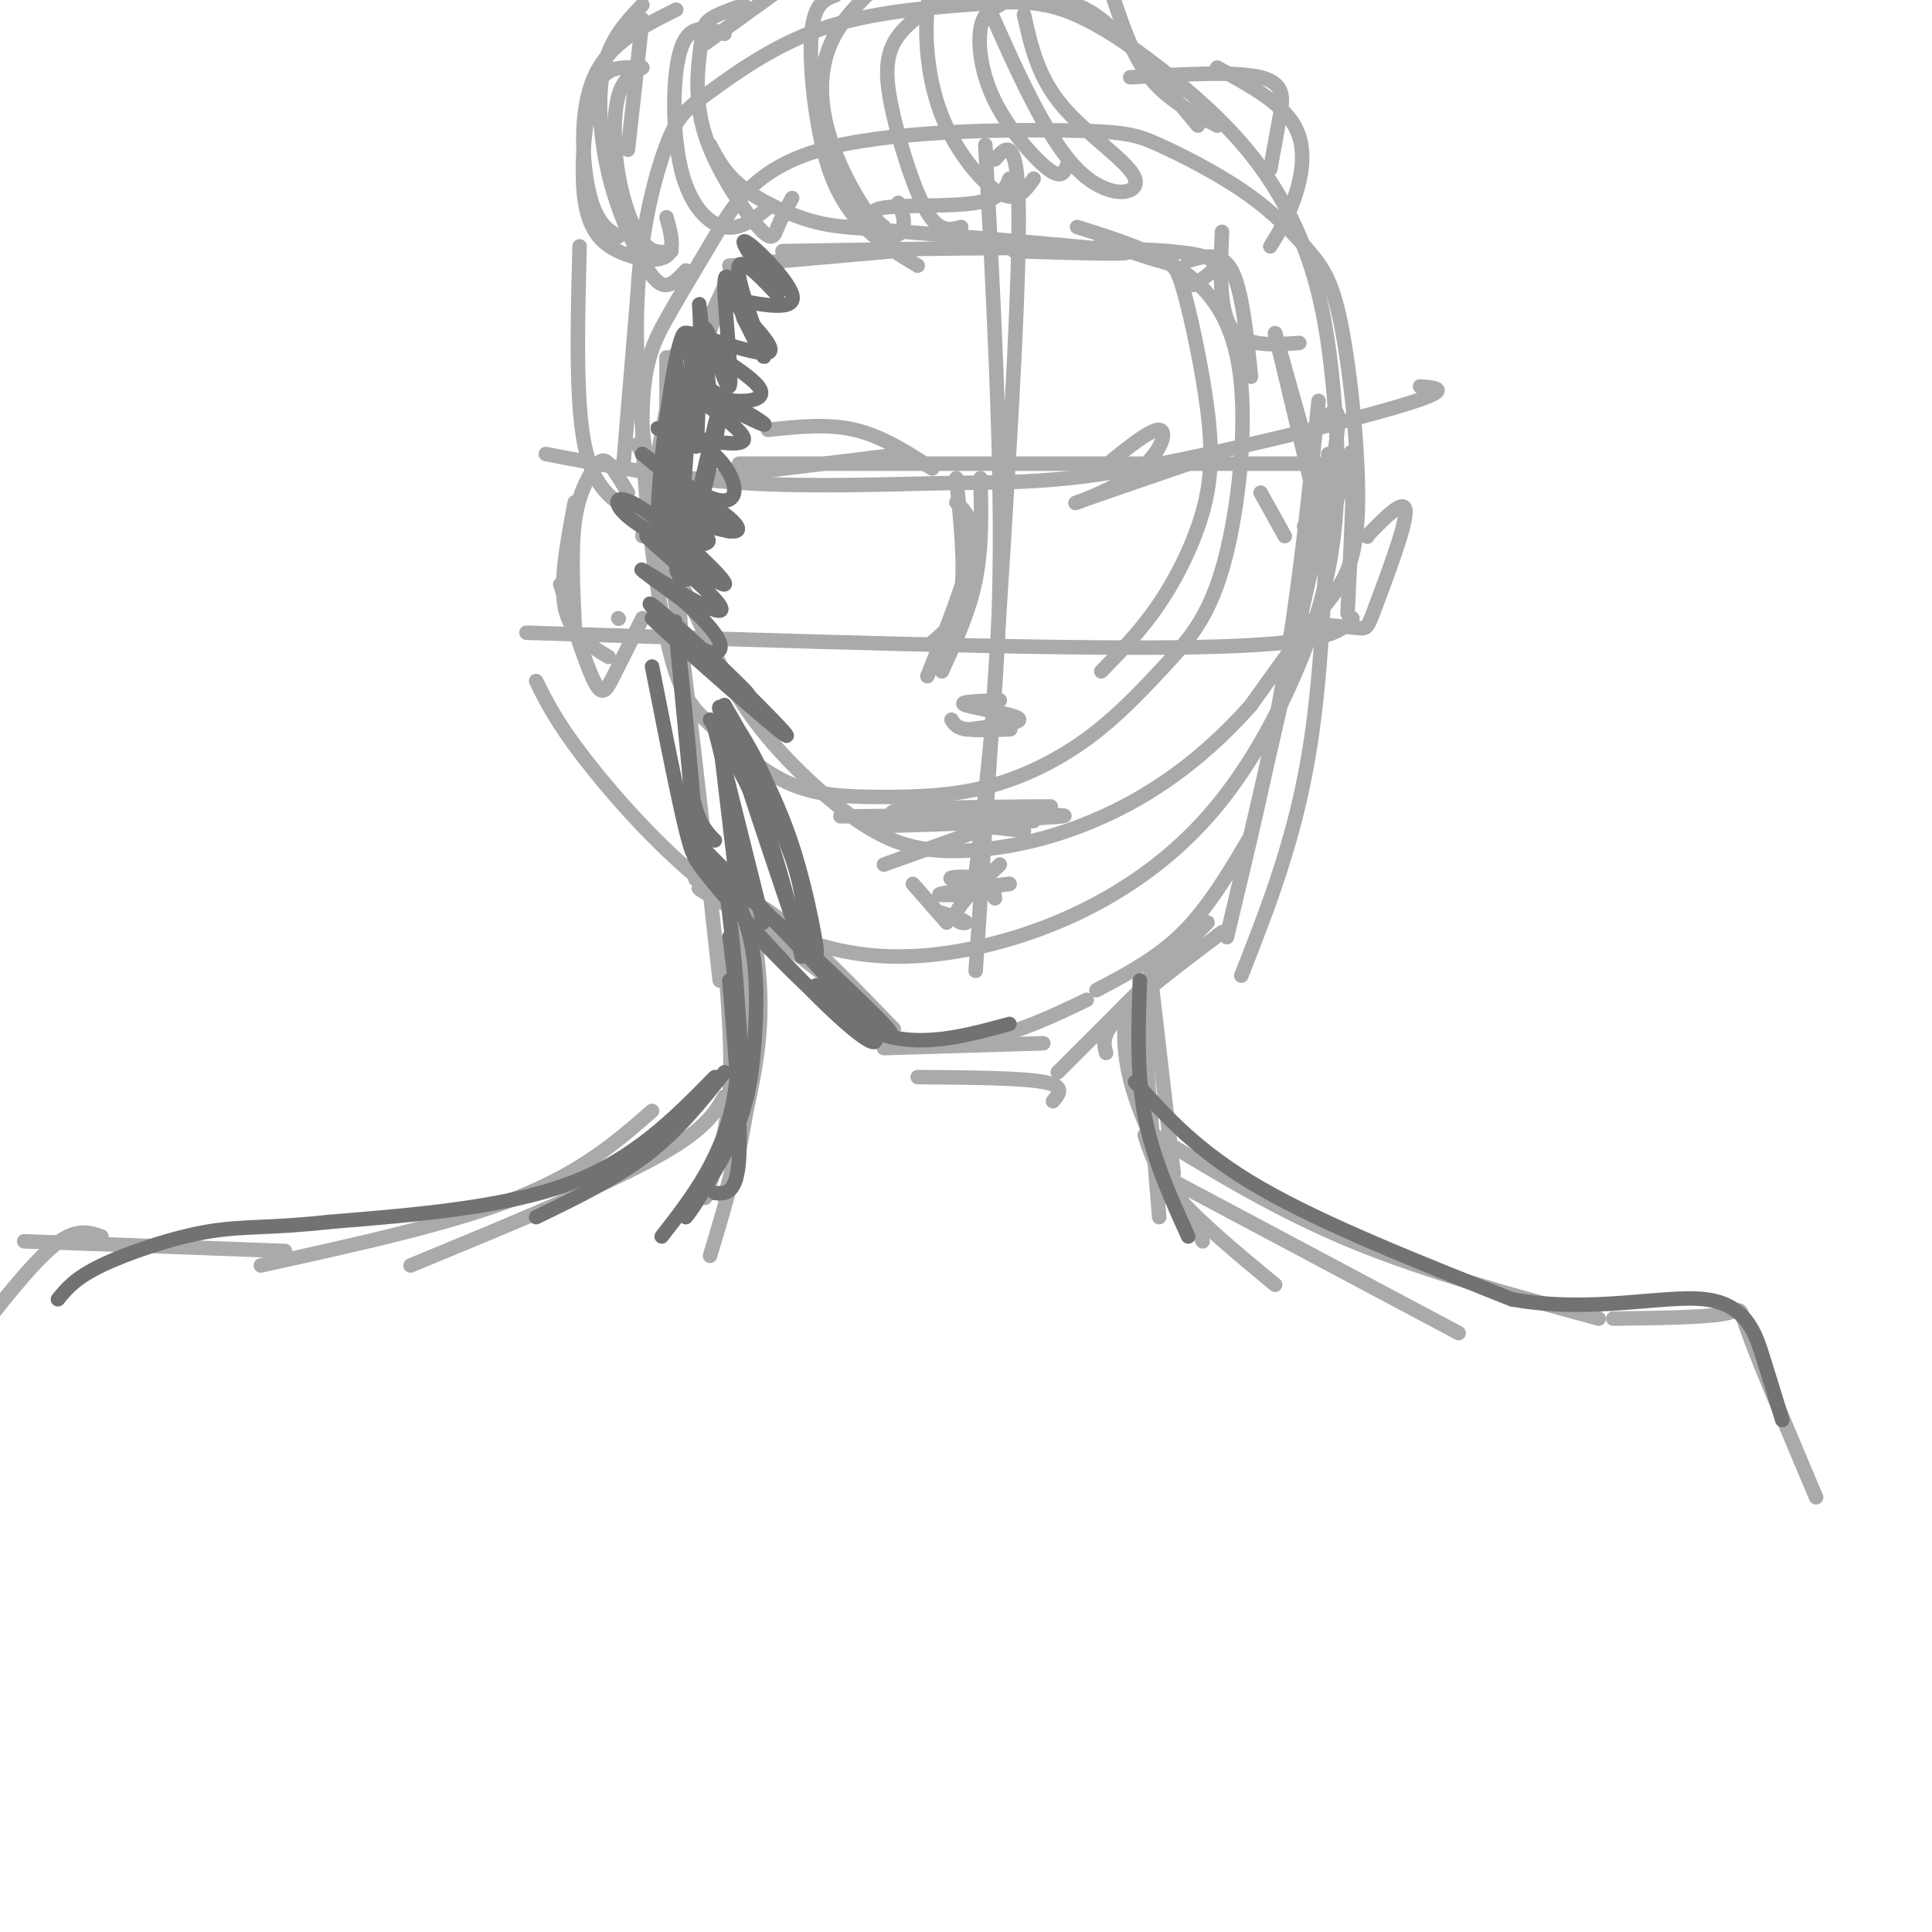 <svg viewBox='0 0 400 400' version='1.1' xmlns='http://www.w3.org/2000/svg' xmlns:xlink='http://www.w3.org/1999/xlink'><g fill='none' stroke='rgb(170,170,170)' stroke-width='3' stroke-linecap='round' stroke-linejoin='round'><path d='M228,50c4.651,1.634 9.303,3.268 12,4c2.697,0.732 3.441,0.564 5,6c1.559,5.436 3.933,16.478 5,25c1.067,8.522 0.826,14.525 -1,21c-1.826,6.475 -5.236,13.421 -9,19c-3.764,5.579 -7.882,9.789 -12,14'/><path d='M223,47c8.426,2.639 16.852,5.279 23,10c6.148,4.721 10.018,11.524 11,23c0.982,11.476 -0.924,27.625 -4,38c-3.076,10.375 -7.322,14.975 -12,20c-4.678,5.025 -9.789,10.475 -16,15c-6.211,4.525 -13.523,8.123 -21,10c-7.477,1.877 -15.118,2.031 -22,2c-6.882,-0.031 -13.006,-0.247 -19,-3c-5.994,-2.753 -11.859,-8.041 -16,-12c-4.141,-3.959 -6.559,-6.587 -9,-18c-2.441,-11.413 -4.907,-31.609 -5,-44c-0.093,-12.391 2.186,-16.977 5,-22c2.814,-5.023 6.162,-10.485 10,-17c3.838,-6.515 8.167,-14.084 22,-18c13.833,-3.916 37.171,-4.181 50,-4c12.829,0.181 15.149,0.806 20,3c4.851,2.194 12.233,5.956 18,10c5.767,4.044 9.918,8.371 13,12c3.082,3.629 5.094,6.560 7,17c1.906,10.440 3.705,28.388 3,39c-0.705,10.612 -3.916,13.889 -8,19c-4.084,5.111 -9.042,12.055 -14,19'/><path d='M259,146c-5.279,6.021 -11.475,11.574 -18,16c-6.525,4.426 -13.378,7.725 -20,10c-6.622,2.275 -13.013,3.526 -19,4c-5.987,0.474 -11.570,0.170 -17,-2c-5.430,-2.170 -10.707,-6.205 -16,-11c-5.293,-4.795 -10.602,-10.351 -15,-17c-4.398,-6.649 -7.886,-14.391 -11,-21c-3.114,-6.609 -5.853,-12.085 -8,-23c-2.147,-10.915 -3.702,-27.271 -3,-41c0.702,-13.729 3.661,-24.832 6,-31c2.339,-6.168 4.058,-7.400 9,-11c4.942,-3.600 13.107,-9.566 23,-13c9.893,-3.434 21.514,-4.336 30,-5c8.486,-0.664 13.839,-1.091 20,1c6.161,2.091 13.131,6.701 20,12c6.869,5.299 13.636,11.289 19,18c5.364,6.711 9.324,14.145 12,22c2.676,7.855 4.067,16.130 5,26c0.933,9.870 1.408,21.333 0,32c-1.408,10.667 -4.700,20.537 -9,30c-4.300,9.463 -9.608,18.520 -16,26c-6.392,7.480 -13.867,13.385 -22,18c-8.133,4.615 -16.925,7.941 -26,10c-9.075,2.059 -18.432,2.851 -28,1c-9.568,-1.851 -19.345,-6.344 -29,-14c-9.655,-7.656 -19.187,-18.473 -25,-26c-5.813,-7.527 -7.906,-11.763 -10,-16'/><path d='M206,33c1.511,-1.733 3.022,-3.467 4,0c0.978,3.467 1.422,12.133 0,41c-1.422,28.867 -4.711,77.933 -8,127'/><path d='M204,30c1.667,31.417 3.333,62.833 3,88c-0.333,25.167 -2.667,44.083 -5,63'/><path d='M273,96c0.000,0.000 -120.000,0.000 -120,0'/><path d='M294,80c3.663,0.300 7.327,0.600 -4,4c-11.327,3.400 -37.644,9.901 -55,13c-17.356,3.099 -25.750,2.796 -38,3c-12.250,0.204 -28.357,0.915 -43,0c-14.643,-0.915 -27.821,-3.458 -41,-6'/><path d='M273,83c-1.917,18.750 -3.833,37.500 -7,56c-3.167,18.500 -7.583,36.750 -12,55'/><path d='M275,86c1.750,-1.500 3.500,-3.000 0,15c-3.500,18.000 -12.250,55.500 -21,93'/><path d='M275,94c-0.500,22.000 -1.000,44.000 -4,62c-3.000,18.000 -8.500,32.000 -14,46'/><path d='M139,97c0.000,0.000 5.000,85.000 5,85'/><path d='M132,92c2.083,4.250 4.167,8.500 7,27c2.833,18.500 6.417,51.250 10,84'/><path d='M144,182c5.083,1.417 10.167,2.833 17,8c6.833,5.167 15.417,14.083 24,23'/><path d='M144,181c0.083,-1.667 0.167,-3.333 7,2c6.833,5.333 20.417,17.667 34,30'/><path d='M157,191c-6.956,-3.844 -13.911,-7.689 -12,-7c1.911,0.689 12.689,5.911 21,12c8.311,6.089 14.156,13.044 20,20'/><path d='M253,193c-8.500,6.417 -17.000,12.833 -21,17c-4.000,4.167 -3.500,6.083 -3,8'/><path d='M250,191c0.000,0.000 -31.000,31.000 -31,31'/><path d='M218,228c1.333,-1.583 2.667,-3.167 -2,-4c-4.667,-0.833 -15.333,-0.917 -26,-1'/><path d='M216,216c0.000,0.000 -33.000,1.000 -33,1'/><path d='M150,186c0.000,0.000 26.000,20.000 26,20'/><path d='M178,210c0.778,1.933 1.556,3.867 6,5c4.444,1.133 12.556,1.467 20,0c7.444,-1.467 14.222,-4.733 21,-8'/><path d='M227,205c6.333,-3.333 12.667,-6.667 18,-12c5.333,-5.333 9.667,-12.667 14,-20'/><path d='M156,192c1.000,7.333 2.000,14.667 1,24c-1.000,9.333 -4.000,20.667 -7,32'/><path d='M154,192c1.083,11.333 2.167,22.667 1,34c-1.167,11.333 -4.583,22.667 -8,34'/><path d='M150,198c0.833,10.333 1.667,20.667 1,29c-0.667,8.333 -2.833,14.667 -5,21'/><path d='M238,200c0.000,0.000 5.000,43.000 5,43'/><path d='M236,203c0.000,0.000 4.000,49.000 4,49'/><path d='M233,208c-0.333,5.417 -0.667,10.833 2,19c2.667,8.167 8.333,19.083 14,30'/><path d='M237,235c1.250,3.917 2.500,7.833 7,13c4.500,5.167 12.250,11.583 20,18'/><path d='M240,243c0.000,0.000 62.000,33.000 62,33'/><path d='M239,235c12.833,7.833 25.667,15.667 41,22c15.333,6.333 33.167,11.167 51,16'/><path d='M334,273c9.467,-0.111 18.933,-0.222 23,-1c4.067,-0.778 2.733,-2.222 5,4c2.267,6.222 8.133,20.111 14,34'/><path d='M150,227c-2.083,3.583 -4.167,7.167 -15,13c-10.833,5.833 -30.417,13.917 -50,22'/><path d='M135,230c-7.250,6.333 -14.500,12.667 -28,18c-13.500,5.333 -33.250,9.667 -53,14'/><path d='M59,259c0.000,0.000 -54.000,-2.000 -54,-2'/><path d='M21,256c-2.667,-0.917 -5.333,-1.833 -10,2c-4.667,3.833 -11.333,12.417 -18,21'/><path d='M280,128c-2.250,2.750 -4.500,5.500 -33,6c-28.500,0.500 -83.250,-1.250 -138,-3'/><path d='M130,102c-1.470,-2.452 -2.940,-4.905 -4,-6c-1.060,-1.095 -1.708,-0.833 -3,1c-1.292,1.833 -3.226,5.238 -4,11c-0.774,5.762 -0.387,13.881 0,22'/><path d='M119,104c-1.583,8.333 -3.167,16.667 -2,22c1.167,5.333 5.083,7.667 9,10'/><path d='M133,128c-2.244,4.511 -4.489,9.022 -6,12c-1.511,2.978 -2.289,4.422 -4,1c-1.711,-3.422 -4.356,-11.711 -7,-20'/><path d='M266,111c0.000,0.000 -5.000,-9.000 -5,-9'/><path d='M270,109c2.067,0.800 4.133,1.600 6,-3c1.867,-4.600 3.533,-14.600 4,-12c0.467,2.600 -0.267,17.800 -1,33'/><path d='M283,111c0.000,0.000 0.100,0.100 0.1,0.1'/><path d='M283,111c4.006,-4.107 8.012,-8.214 8,-5c-0.012,3.214 -4.042,13.750 -6,19c-1.958,5.250 -1.845,5.214 -4,5c-2.155,-0.214 -6.577,-0.607 -11,-1'/><path d='M207,145c-4.585,0.144 -9.171,0.287 -7,1c2.171,0.713 11.097,1.995 11,3c-0.097,1.005 -9.219,1.732 -10,2c-0.781,0.268 6.777,0.077 8,0c1.223,-0.077 -3.888,-0.038 -9,0'/><path d='M200,151c-2.000,-0.333 -2.500,-1.167 -3,-2'/><path d='M198,99c0.917,9.167 1.833,18.333 1,24c-0.833,5.667 -3.417,7.833 -6,10'/><path d='M198,104c2.000,2.000 4.000,4.000 3,10c-1.000,6.000 -5.000,16.000 -9,26'/><path d='M203,99c0.167,7.167 0.333,14.333 -1,21c-1.333,6.667 -4.167,12.833 -7,19'/><path d='M193,97c-5.167,-3.333 -10.333,-6.667 -16,-8c-5.667,-1.333 -11.833,-0.667 -18,0'/><path d='M187,94c0.000,0.000 -41.000,5.000 -41,5'/><path d='M227,98c5.530,-4.583 11.060,-9.167 13,-9c1.940,0.167 0.292,5.083 -5,9c-5.292,3.917 -14.226,6.833 -12,6c2.226,-0.833 15.613,-5.417 29,-10'/><path d='M211,169c0.000,0.000 -28.000,10.000 -28,10'/><path d='M214,170c-19.200,0.644 -38.400,1.289 -33,1c5.400,-0.289 35.400,-1.511 39,-2c3.600,-0.489 -19.200,-0.244 -42,0'/><path d='M178,169c-7.000,0.000 -3.500,0.000 0,0'/><path d='M212,172c-14.689,-1.578 -29.378,-3.156 -27,-4c2.378,-0.844 21.822,-0.956 29,-1c7.178,-0.044 2.089,-0.022 -3,0'/><path d='M206,186c-0.254,-1.641 -0.507,-3.282 -3,-4c-2.493,-0.718 -7.225,-0.512 -6,0c1.225,0.512 8.407,1.330 8,2c-0.407,0.670 -8.402,1.191 -9,1c-0.598,-0.191 6.201,-1.096 13,-2'/><path d='M209,183c-1.489,0.133 -11.711,1.467 -14,2c-2.289,0.533 3.356,0.267 9,0'/><path d='M207,179c-4.133,3.956 -8.267,7.911 -9,10c-0.733,2.089 1.933,2.311 2,2c0.067,-0.311 -2.467,-1.156 -5,-2'/><path d='M189,183c0.000,0.000 7.000,8.000 7,8'/><path d='M128,128c0.000,0.000 0.100,0.100 0.1,0.1'/><path d='M209,37c-0.844,2.089 -1.689,4.178 -7,5c-5.311,0.822 -15.089,0.378 -19,1c-3.911,0.622 -1.956,2.311 0,4'/><path d='M210,52c13.917,0.417 27.833,0.833 22,0c-5.833,-0.833 -31.417,-2.917 -57,-5'/><path d='M247,59c4.583,-2.917 9.167,-5.833 -5,-7c-14.167,-1.167 -47.083,-0.583 -80,0'/><path d='M185,52c0.000,0.000 -34.000,3.000 -34,3'/><path d='M151,57c0.000,0.000 -7.000,20.000 -7,20'/><path d='M151,57c0.000,0.000 -5.000,11.000 -5,11'/><path d='M148,66c0.000,0.000 -10.000,9.000 -10,9'/><path d='M138,74c0.000,0.000 0.000,46.000 0,46'/><path d='M140,74c0.000,0.000 -7.000,37.000 -7,37'/><path d='M246,54c3.417,-1.000 6.833,-2.000 9,2c2.167,4.000 3.083,13.000 4,22'/><path d='M253,48c-0.333,8.083 -0.667,16.167 2,20c2.667,3.833 8.333,3.417 14,3'/><path d='M264,69c0.000,0.000 9.000,32.000 9,32'/><path d='M264,69c0.000,0.000 11.000,46.000 11,46'/><path d='M183,47c-4.400,0.156 -8.800,0.311 -14,-1c-5.200,-1.311 -11.200,-4.089 -15,-7c-3.800,-2.911 -5.400,-5.956 -7,-9'/><path d='M159,43c-2.839,2.321 -5.679,4.643 -9,4c-3.321,-0.643 -7.125,-4.250 -9,-12c-1.875,-7.750 -1.821,-19.643 0,-25c1.821,-5.357 5.411,-4.179 9,-3'/><path d='M164,41c-1.139,2.094 -2.279,4.188 -3,6c-0.721,1.812 -1.025,3.342 -4,0c-2.975,-3.342 -8.622,-11.556 -11,-19c-2.378,-7.444 -1.486,-14.120 -1,-18c0.486,-3.880 0.568,-4.966 2,-6c1.432,-1.034 4.216,-2.017 7,-3'/><path d='M146,9c0.000,0.000 18.000,-13.000 18,-13'/><path d='M190,55c-3.327,-1.988 -6.655,-3.976 -10,-7c-3.345,-3.024 -6.708,-7.083 -9,-15c-2.292,-7.917 -3.512,-19.690 -3,-26c0.512,-6.310 2.756,-7.155 5,-8'/><path d='M186,42c0.707,1.703 1.413,3.407 1,5c-0.413,1.593 -1.946,3.077 -5,0c-3.054,-3.077 -7.630,-10.713 -10,-18c-2.370,-7.287 -2.534,-14.225 0,-20c2.534,-5.775 7.767,-10.388 13,-15'/><path d='M199,47c-2.226,0.601 -4.452,1.202 -7,-3c-2.548,-4.202 -5.417,-13.208 -7,-20c-1.583,-6.792 -1.881,-11.369 0,-15c1.881,-3.631 5.940,-6.315 10,-9'/><path d='M214,37c-1.714,2.488 -3.429,4.976 -7,3c-3.571,-1.976 -9.000,-8.417 -12,-16c-3.000,-7.583 -3.571,-16.310 -3,-22c0.571,-5.690 2.286,-8.345 4,-11'/><path d='M221,34c-0.560,1.589 -1.119,3.179 -4,1c-2.881,-2.179 -8.083,-8.125 -11,-14c-2.917,-5.875 -3.548,-11.679 -3,-15c0.548,-3.321 2.274,-4.161 4,-5'/><path d='M139,52c-2.000,0.298 -4.000,0.595 -6,-2c-2.000,-2.595 -4.000,-8.083 -5,-14c-1.000,-5.917 -1.000,-12.262 0,-16c1.000,-3.738 3.000,-4.869 5,-6'/><path d='M138,45c0.917,3.329 1.834,6.657 0,8c-1.834,1.343 -6.419,0.700 -10,-1c-3.581,-1.700 -6.156,-4.458 -7,-11c-0.844,-6.542 0.045,-16.869 2,-22c1.955,-5.131 4.978,-5.065 8,-5'/><path d='M128,49c-2.267,-1.444 -4.533,-2.889 -6,-9c-1.467,-6.111 -2.133,-16.889 1,-24c3.133,-7.111 10.067,-10.556 17,-14'/><path d='M133,4c0.000,0.000 -3.000,27.000 -3,27'/><path d='M142,56c-1.316,1.443 -2.632,2.887 -4,3c-1.368,0.113 -2.789,-1.104 -5,-5c-2.211,-3.896 -5.211,-10.472 -7,-18c-1.789,-7.528 -2.368,-16.008 -1,-22c1.368,-5.992 4.684,-9.496 8,-13'/><path d='M263,51c1.756,-2.822 3.511,-5.644 5,-10c1.489,-4.356 2.711,-10.244 0,-15c-2.711,-4.756 -9.356,-8.378 -16,-12'/><path d='M263,35c0.689,-3.756 1.378,-7.511 2,-11c0.622,-3.489 1.178,-6.711 -4,-8c-5.178,-1.289 -16.089,-0.644 -27,0'/><path d='M252,26c-5.167,-2.667 -10.333,-5.333 -14,-10c-3.667,-4.667 -5.833,-11.333 -8,-18'/><path d='M248,26c-7.333,-8.917 -14.667,-17.833 -20,-22c-5.333,-4.167 -8.667,-3.583 -12,-3'/><path d='M212,3c1.440,6.482 2.881,12.964 8,19c5.119,6.036 13.917,11.625 15,15c1.083,3.375 -5.548,4.536 -12,-2c-6.452,-6.536 -12.726,-20.768 -19,-35'/><path d='M132,61c0.000,0.000 -3.000,36.000 -3,36'/><path d='M120,51c-0.417,15.917 -0.833,31.833 1,41c1.833,9.167 5.917,11.583 10,14'/></g>
<g fill='none' stroke='rgb(114,114,114)' stroke-width='3' stroke-linecap='round' stroke-linejoin='round'><path d='M151,203c1.250,14.833 2.500,29.667 2,37c-0.500,7.333 -2.750,7.167 -5,7'/><path d='M151,194c1.790,12.923 3.579,25.846 1,37c-2.579,11.154 -9.528,20.538 -10,21c-0.472,0.462 5.533,-8.000 9,-15c3.467,-7.000 4.395,-12.538 5,-19c0.605,-6.462 0.887,-13.846 0,-20c-0.887,-6.154 -2.944,-11.077 -5,-16'/><path d='M150,181c2.083,16.750 4.167,33.500 2,46c-2.167,12.500 -8.583,20.750 -15,29'/><path d='M150,222c-4.750,6.000 -9.500,12.000 -16,17c-6.500,5.000 -14.750,9.000 -23,13'/><path d='M148,223c-8.333,8.500 -16.667,17.000 -30,22c-13.333,5.000 -31.667,6.500 -50,8'/><path d='M68,253c-12.190,1.357 -17.667,0.750 -25,2c-7.333,1.250 -16.524,4.357 -22,7c-5.476,2.643 -7.238,4.821 -9,7'/><path d='M236,203c-0.333,9.583 -0.667,19.167 1,28c1.667,8.833 5.333,16.917 9,25'/><path d='M235,224c6.500,7.250 13.000,14.500 26,22c13.000,7.500 32.500,15.250 52,23'/><path d='M313,269c16.429,3.000 31.500,-1.000 40,0c8.500,1.000 10.429,7.000 12,12c1.571,5.000 2.786,9.000 4,13'/><path d='M135,138c4.311,21.889 8.622,43.778 9,38c0.378,-5.778 -3.178,-39.222 -4,-46c-0.822,-6.778 1.089,13.111 3,33'/><path d='M143,163c1.333,7.333 3.167,9.167 5,11'/><path d='M143,173c14.474,14.668 28.947,29.337 35,37c6.053,7.663 3.684,8.322 -7,-2c-10.684,-10.322 -29.684,-31.625 -27,-31c2.684,0.625 27.053,23.179 36,32c8.947,8.821 2.474,3.911 -4,-1'/><path d='M176,208c-1.833,-0.833 -4.417,-2.417 -7,-4'/><path d='M157,194c8.167,8.500 16.333,17.000 25,20c8.667,3.000 17.833,0.500 27,-2'/><path d='M147,149c3.917,6.417 7.833,12.833 11,21c3.167,8.167 5.583,18.083 8,28'/><path d='M166,198c0.574,-6.298 1.147,-12.597 -3,-23c-4.147,-10.403 -13.015,-24.912 -14,-28c-0.985,-3.088 5.911,5.244 11,18c5.089,12.756 8.370,29.934 9,32c0.630,2.066 -1.391,-10.981 -5,-22c-3.609,-11.019 -8.804,-20.009 -14,-29'/><path d='M150,146c0.167,3.000 7.583,25.000 15,47'/><path d='M148,151c0.000,0.000 10.000,40.000 10,40'/><path d='M149,153c1.667,14.167 3.333,28.333 4,33c0.667,4.667 0.333,-0.167 0,-5'/><path d='M152,168c0.000,0.000 0.000,12.000 0,12'/><path d='M146,104c0.000,0.000 -4.000,16.000 -4,16'/><path d='M148,91c1.239,-6.656 2.478,-13.313 0,-3c-2.478,10.313 -8.672,37.595 -8,35c0.672,-2.595 8.211,-35.067 9,-37c0.789,-1.933 -5.172,26.672 -7,27c-1.828,0.328 0.478,-27.621 1,-33c0.522,-5.379 -0.739,11.810 -2,29'/><path d='M141,109c-0.579,8.171 -1.028,14.097 -1,4c0.028,-10.097 0.532,-36.218 0,-38c-0.532,-1.782 -2.101,20.774 -3,29c-0.899,8.226 -1.128,2.122 0,-9c1.128,-11.122 3.611,-27.264 5,-26c1.389,1.264 1.682,19.932 2,23c0.318,3.068 0.659,-9.466 1,-22'/><path d='M145,70c-0.007,-5.873 -0.524,-9.556 0,-5c0.524,4.556 2.088,17.351 2,17c-0.088,-0.351 -1.828,-13.847 -1,-14c0.828,-0.153 4.223,13.036 5,12c0.777,-1.036 -1.064,-16.296 -1,-21c0.064,-4.704 2.032,1.148 4,7'/><path d='M154,66c2.003,3.919 5.010,10.215 4,7c-1.010,-3.215 -6.039,-15.942 -5,-18c1.039,-2.058 8.144,6.551 8,6c-0.144,-0.551 -7.539,-10.264 -7,-11c0.539,-0.736 9.011,7.504 10,11c0.989,3.496 -5.506,2.248 -12,1'/><path d='M152,62c1.037,3.052 9.629,10.180 7,11c-2.629,0.820 -16.481,-4.670 -17,-4c-0.519,0.670 12.294,7.499 15,11c2.706,3.501 -4.694,3.673 -10,2c-5.306,-1.673 -8.516,-5.192 -7,-5c1.516,0.192 7.758,4.096 14,8'/><path d='M154,85c3.822,2.304 6.376,4.064 2,2c-4.376,-2.064 -15.681,-7.952 -15,-7c0.681,0.952 13.347,8.745 13,11c-0.347,2.255 -13.709,-1.028 -17,-2c-3.291,-0.972 3.489,0.368 8,3c4.511,2.632 6.753,6.555 7,9c0.247,2.445 -1.501,3.413 -5,2c-3.499,-1.413 -8.750,-5.206 -14,-9'/><path d='M133,94c2.411,2.163 15.439,12.072 18,15c2.561,2.928 -5.346,-1.123 -9,-3c-3.654,-1.877 -3.057,-1.578 -2,-2c1.057,-0.422 2.573,-1.563 6,0c3.427,1.563 8.764,5.831 6,6c-2.764,0.169 -13.629,-3.762 -15,-4c-1.371,-0.238 6.751,3.218 9,5c2.249,1.782 -1.376,1.891 -5,2'/><path d='M141,113c-3.450,-0.976 -9.576,-4.416 -12,-7c-2.424,-2.584 -1.146,-4.314 5,0c6.146,4.314 17.159,14.670 16,15c-1.159,0.330 -14.490,-9.367 -16,-10c-1.510,-0.633 8.801,7.800 13,12c4.199,4.200 2.284,4.169 -2,2c-4.284,-2.169 -10.938,-6.477 -12,-7c-1.062,-0.523 3.469,2.738 8,6'/><path d='M141,124c3.185,2.748 7.148,6.618 8,9c0.852,2.382 -1.407,3.276 -6,0c-4.593,-3.276 -11.521,-10.723 -7,-7c4.521,3.723 20.490,18.617 19,18c-1.490,-0.617 -20.440,-16.743 -20,-16c0.440,0.743 20.268,18.355 26,23c5.732,4.645 -2.634,-3.678 -11,-12'/></g>
</svg>